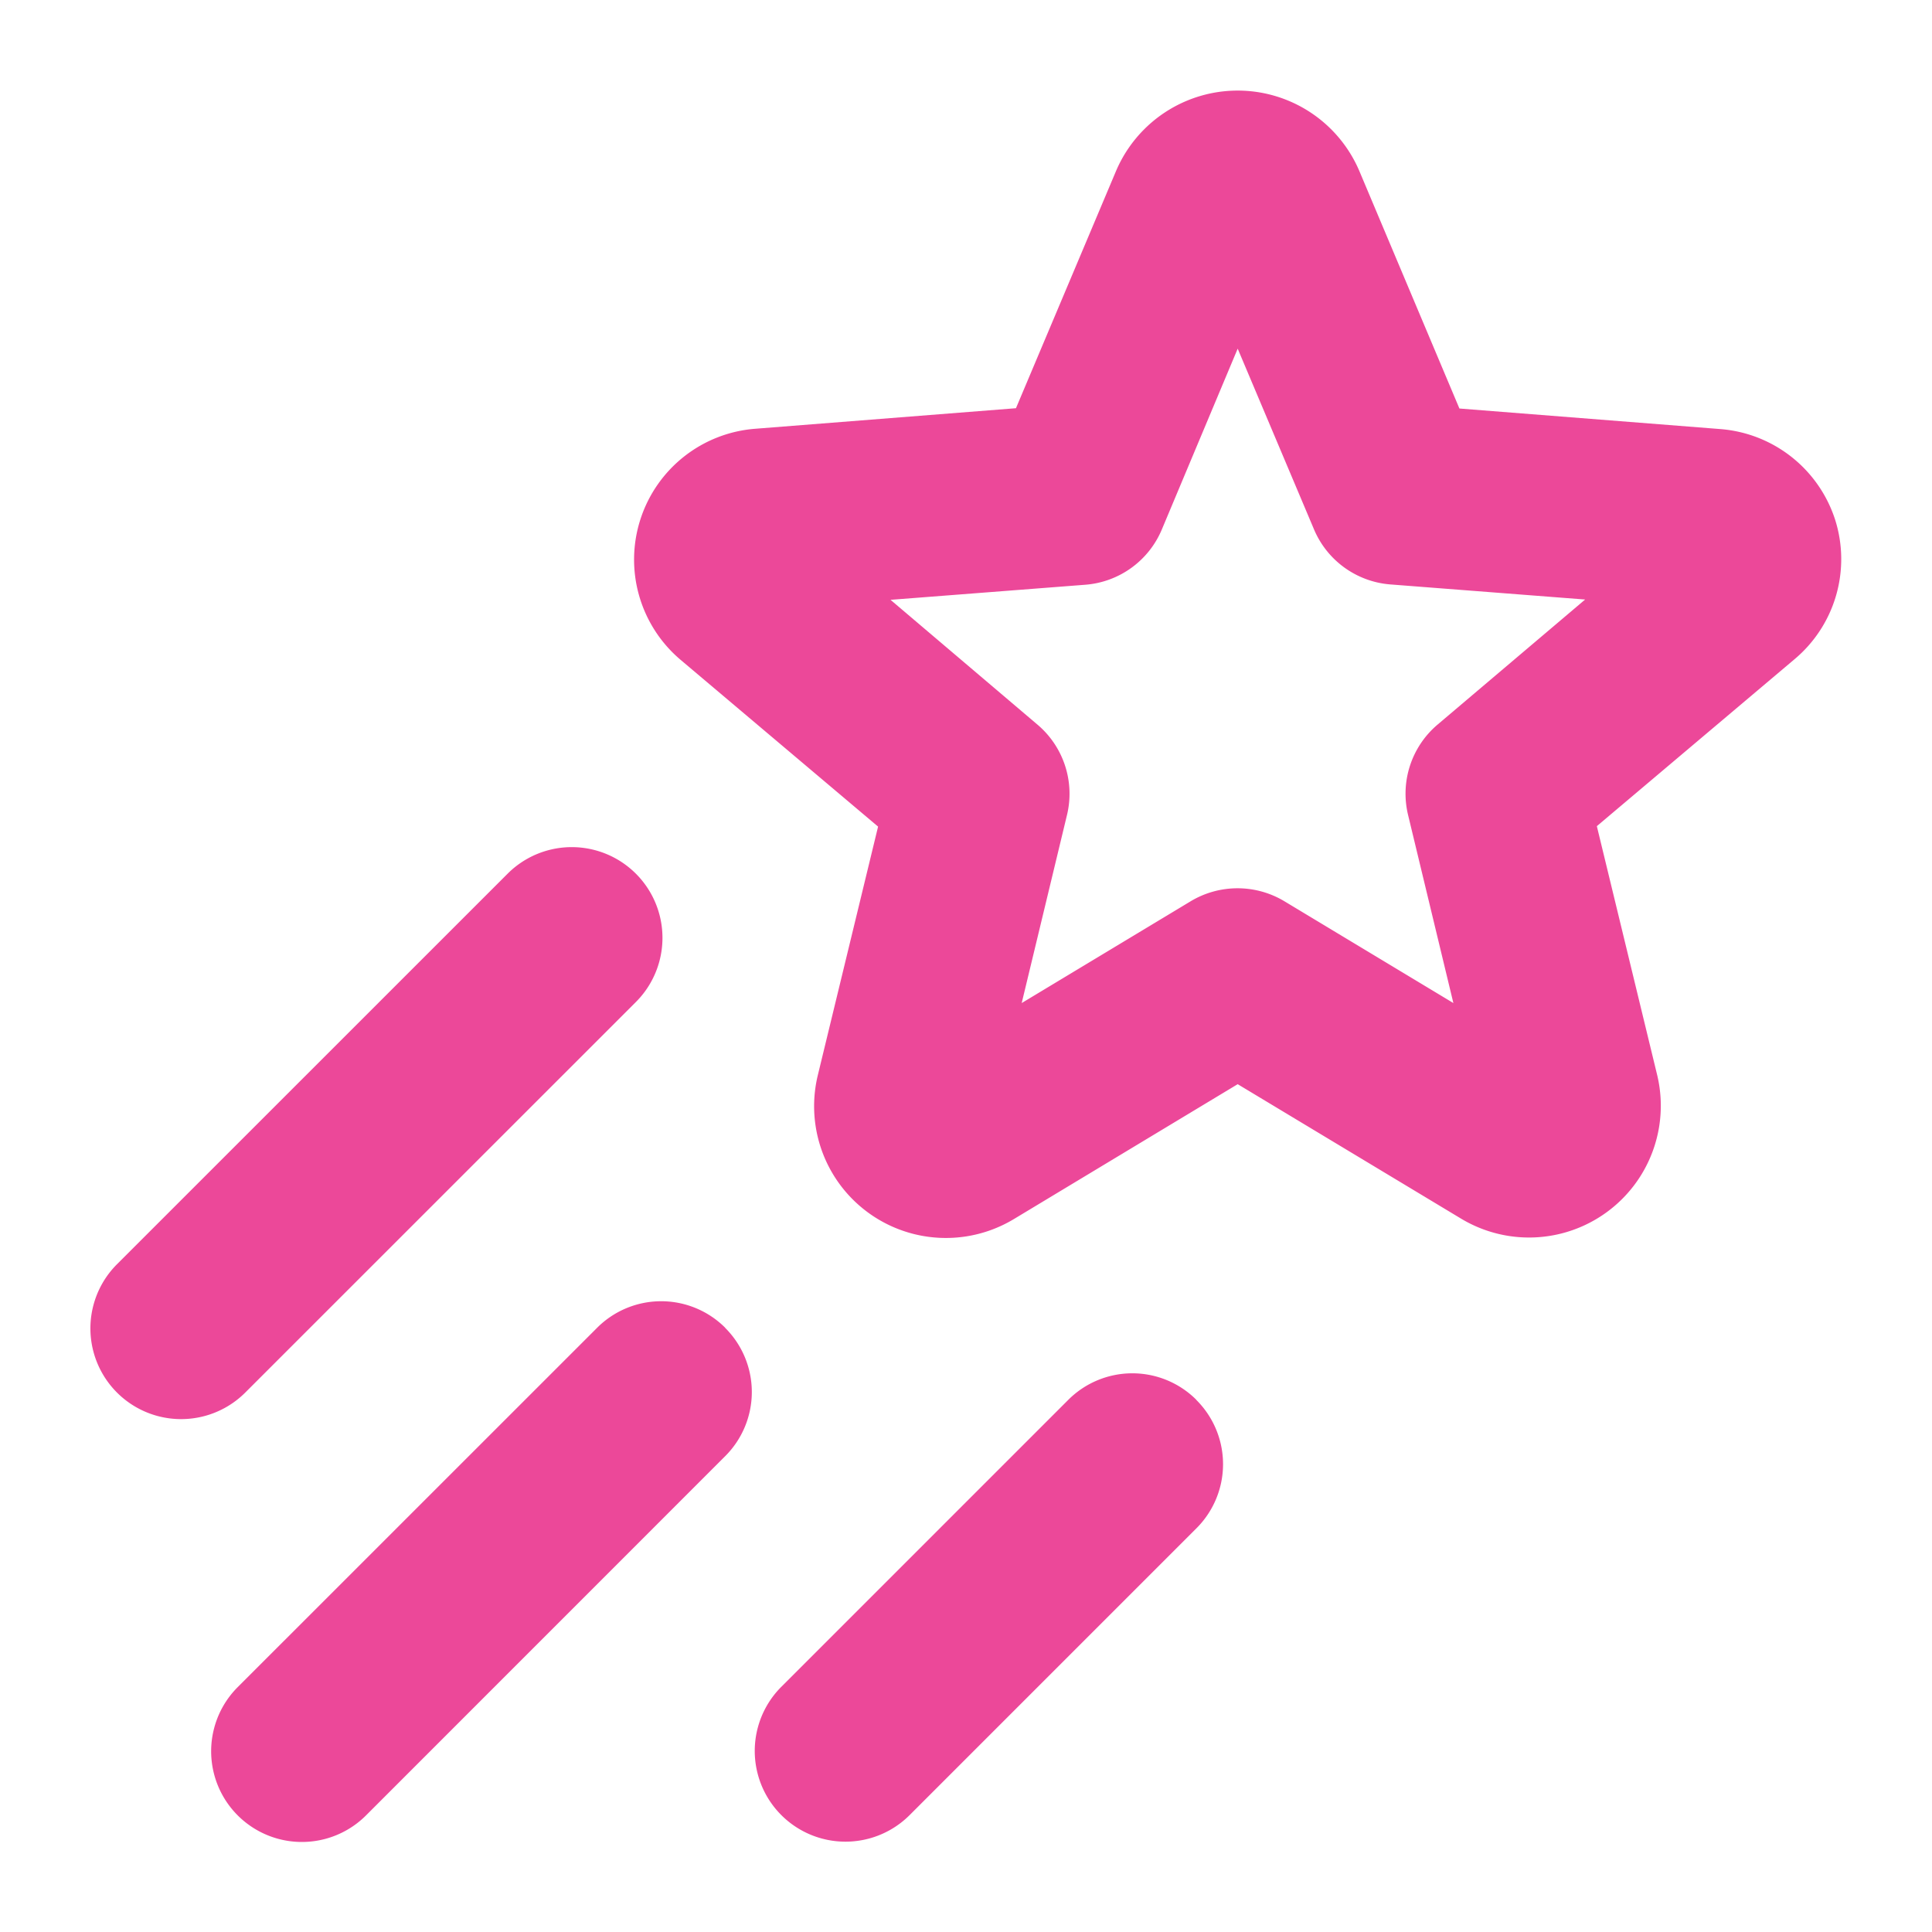 <svg xmlns="http://www.w3.org/2000/svg" width="32" height="32" viewBox="0 0 256 256"><path fill="#ec4899" d="M243.16 68.85a17.4 17.4 0 0 0-15.26-12l-34.52-2.72l-13.26-31.47a17.52 17.52 0 0 0-32.24 0l-13.26 31.43l-34.51 2.72a17.39 17.39 0 0 0-9.93 30.62l26.17 22.1l-8 33a17.46 17.46 0 0 0 26 19L164 143.66l29.59 17.81a17.46 17.46 0 0 0 26-19l-8-33l26.17-22.1a17.3 17.3 0 0 0 5.4-18.52M190.5 96a12 12 0 0 0-3.92 12l6 24.91l-22.41-13.5a12.06 12.06 0 0 0-12.38 0l-22.41 13.5l6-24.91a12 12 0 0 0-3.93-12L118 79.48l25.83-2a12 12 0 0 0 10.11-7.3L164 46.2l10.11 23.94a12 12 0 0 0 10.11 7.3l25.82 2Zm-158 88.52a12 12 0 0 1-17-17l51.76-51.75a12 12 0 0 1 17 17Zm63.59-8.57a12 12 0 0 1 0 17l-47.59 47.6a12 12 0 0 1-17-17l47.6-47.59a12 12 0 0 1 16.98-.04Zm62.44 9.56a12 12 0 0 1 0 17l-38 38a12 12 0 0 1-17-17l38-38a12 12 0 0 1 16.99-.03Z"/></svg>